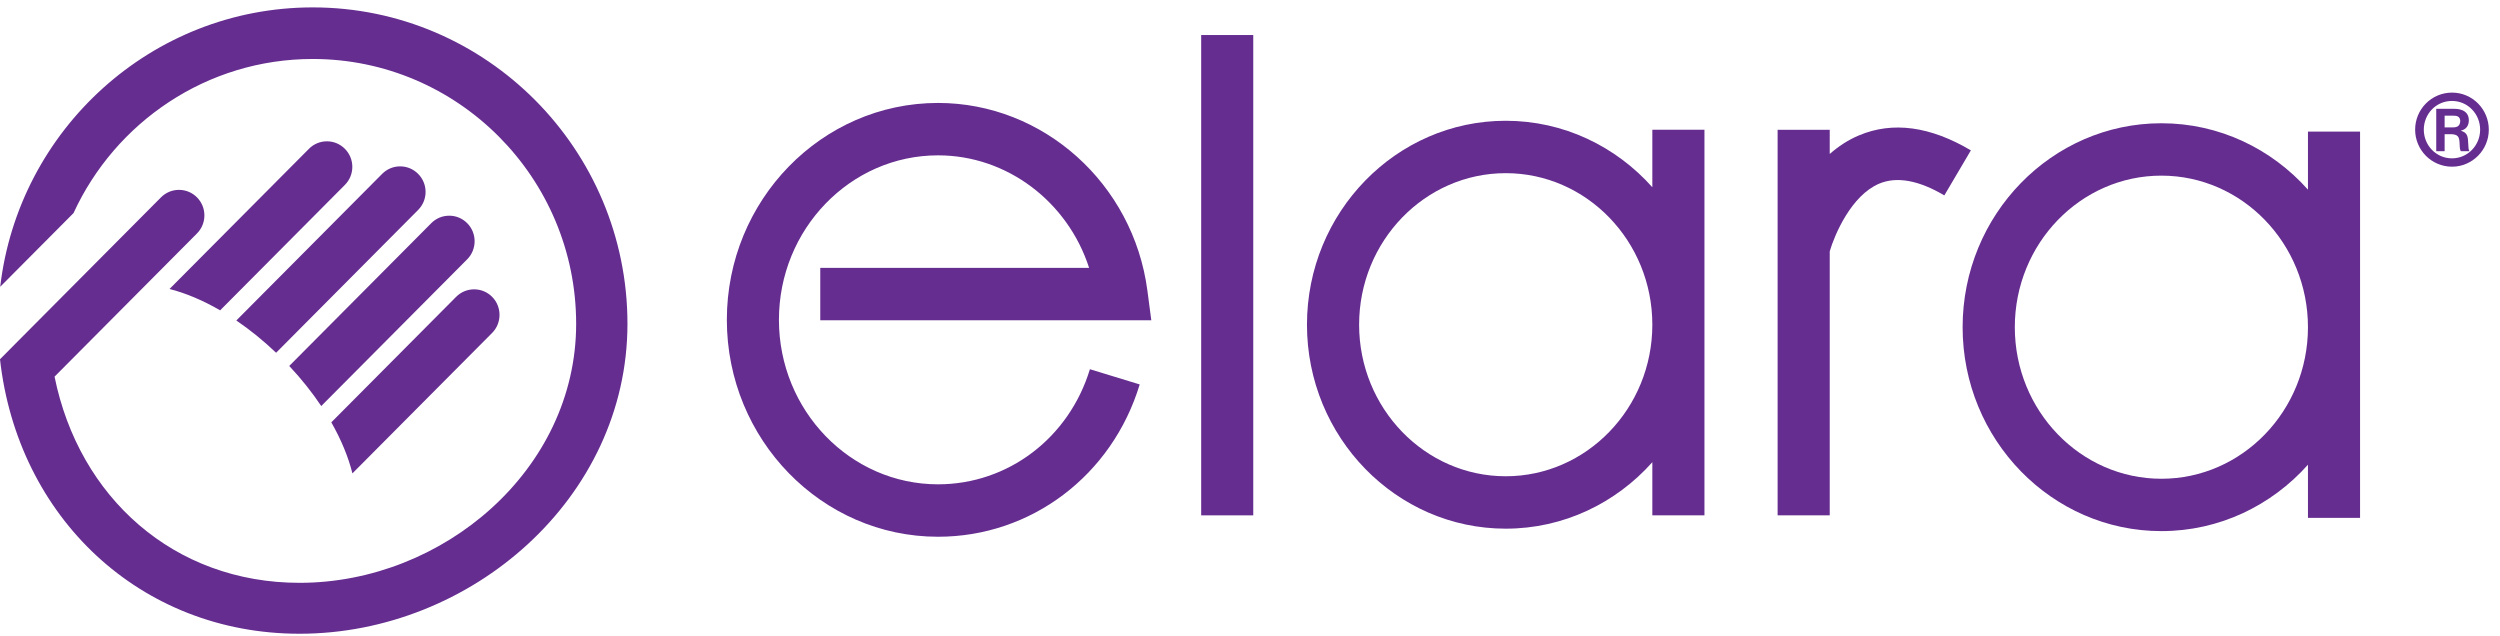 <?xml version="1.0" encoding="UTF-8"?>
<svg width="169px" height="43px" viewBox="0 0 169 43" version="1.1" xmlns="http://www.w3.org/2000/svg" xmlns:xlink="http://www.w3.org/1999/xlink">
    <!-- Generator: Sketch 40.3 (33839) - http://www.bohemiancoding.com/sketch -->
    <title>elara-logo</title>
    <defs></defs>
    <g id="Page-1" stroke="none" stroke-width="1" fill="none" fill-rule="evenodd">
        <g id="Artboard" transform="translate(-14, -18)" fill="#652d90">
            <g id="elara-logo" transform="translate(14, 17.5)">
                <g id="®" transform="translate(163, 6.341)">
                    <path d="M5.243,2.923 C5.243,4.312 4.116,5.427 2.76,5.427 C1.364,5.427 0.263,4.293 0.263,2.923 C0.263,1.56 1.357,0.419 2.76,0.419 C4.142,0.419 5.243,1.553 5.243,2.923 L5.243,2.923 Z M0.849,2.923 C0.849,3.991 1.69,4.863 2.753,4.863 C3.809,4.863 4.657,3.998 4.657,2.923 C4.657,1.868 3.828,0.983 2.753,0.983 C1.671,0.983 0.849,1.868 0.849,2.923 L0.849,2.923 Z M2.889,1.514 C3.066,1.514 3.893,1.514 3.893,2.294 C3.893,2.608 3.75,2.897 3.365,2.988 L3.365,3.002 C3.757,3.113 3.828,3.349 3.842,3.716 C3.868,4.201 3.868,4.26 3.933,4.378 L3.353,4.378 C3.3,4.293 3.281,4.207 3.268,3.847 C3.248,3.395 3.157,3.271 2.76,3.231 L2.257,3.231 L2.257,4.378 L1.69,4.378 L1.69,1.514 L2.889,1.514 Z M2.257,2.772 L2.766,2.772 C2.968,2.772 3.314,2.772 3.314,2.313 C3.281,2.012 3.072,1.979 2.832,1.979 L2.257,1.979 L2.257,2.772 Z" id="Fill-1"></path>
                </g>
                <g id="Elara" transform="translate(48.712, 2.341)">
                    <path d="M14.7,34.443 C6.828,34.443 0.423,27.865 0.423,19.779 C0.423,11.693 6.828,5.118 14.7,5.118 C21.819,5.118 27.901,10.573 28.852,17.803 L29.116,19.808 L6.738,19.808 L6.738,16.265 L24.911,16.265 C23.475,11.815 19.383,8.66 14.7,8.66 C8.77,8.66 3.944,13.651 3.944,19.779 C3.944,25.911 8.77,30.899 14.7,30.899 C19.427,30.899 23.551,27.77 24.966,23.118 L28.332,24.147 C26.465,30.305 20.984,34.443 14.7,34.443" id="Fill-8"></path>
                    <polygon id="Fill-7" points="32.488 32.997 36.008 32.997 36.008 0.527 32.488 0.527"></polygon>
                    <path d="M76.966,7.306 C76.215,7.619 75.556,8.06 74.978,8.567 L74.978,6.935 L71.455,6.935 L71.455,32.997 L74.978,32.997 L74.978,15.147 C75.306,14.026 76.434,11.368 78.323,10.573 C79.51,10.074 80.997,10.343 82.724,11.369 L84.519,8.324 C81.778,6.697 79.24,6.352 76.966,7.306" id="Fill-10"></path>
                    <path d="M62.986,6.931 L62.986,10.816 C60.527,8.057 56.996,6.323 53.075,6.323 C45.667,6.323 39.639,12.508 39.639,20.108 C39.639,27.711 45.667,33.897 53.075,33.897 C56.996,33.897 60.527,32.162 62.986,29.404 L62.986,32.996 L66.509,32.996 L66.509,6.931 L62.986,6.931 Z M53.075,30.354 C47.61,30.354 43.164,25.758 43.164,20.108 C43.164,14.46 47.61,9.865 53.075,9.865 C58.539,9.865 62.986,14.46 62.986,20.108 C62.986,25.758 58.539,30.354 53.075,30.354 L53.075,30.354 Z" id="Fill-12"></path>
                    <path d="M107.306,7.054 L107.306,10.98 C104.849,8.221 101.319,6.491 97.397,6.491 C89.989,6.491 83.961,12.674 83.961,20.277 C83.961,27.877 89.989,34.062 97.397,34.062 C101.319,34.062 104.849,32.33 107.306,29.573 L107.306,33.165 L110.828,33.165 L110.828,7.054 L107.306,7.054 Z M97.397,30.523 C91.931,30.523 87.489,25.926 87.489,20.277 C87.489,14.628 91.931,10.032 97.397,10.032 C102.86,10.032 107.306,14.628 107.306,20.277 C107.306,25.926 102.86,30.523 97.397,30.523 L97.397,30.523 Z" id="Fill-14"></path>
                </g>
                <g id="elara-icon" transform="translate(0, 0.341)">
                    <path d="M15.975,21.824 C16.902,22.454 17.805,23.185 18.665,24.005 L28.264,14.353 C28.589,14.027 28.769,13.593 28.769,13.132 C28.769,12.67 28.589,12.237 28.264,11.911 C27.94,11.585 27.508,11.405 27.049,11.405 C26.591,11.405 26.159,11.585 25.835,11.911 L15.975,21.824 Z M19.553,24.898 C20.367,25.765 21.092,26.674 21.716,27.607 L31.582,17.689 C32.252,17.015 32.252,15.919 31.582,15.246 C31.258,14.919 30.826,14.74 30.368,14.74 C29.909,14.74 29.478,14.919 29.153,15.246 L19.553,24.898 Z M11.459,19.694 C12.548,19.97 13.717,20.463 14.882,21.137 L23.313,12.66 C23.637,12.334 23.817,11.9 23.817,11.439 C23.817,10.978 23.637,10.544 23.313,10.218 C22.989,9.892 22.558,9.712 22.098,9.712 C21.64,9.712 21.209,9.892 20.885,10.218 L11.459,19.694 Z M22.397,28.709 C23.066,29.885 23.553,31.064 23.823,32.16 L33.266,22.667 C33.935,21.993 33.935,20.897 33.266,20.223 C32.941,19.898 32.51,19.718 32.052,19.718 C31.592,19.718 31.161,19.898 30.837,20.223 L22.397,28.709 Z M42.416,22.049 C42.416,33.844 31.832,43 20.25,43 C9.463,43 1.189,35.115 0,24.445 L0.858,23.581 L0.858,23.58 L10.885,13.499 C11.21,13.174 11.641,12.994 12.1,12.994 C12.559,12.994 12.989,13.174 13.314,13.499 C13.638,13.826 13.817,14.259 13.817,14.721 C13.817,15.183 13.638,15.616 13.314,15.942 L3.688,25.62 C5.339,33.786 11.757,39.558 20.25,39.558 C29.944,39.558 38.948,31.921 38.948,22.049 C38.948,12.177 30.958,4.146 21.14,4.146 C13.978,4.146 7.794,8.421 4.97,14.564 L0.014,19.545 C1.252,8.927 10.251,0.659 21.14,0.659 C32.872,0.659 42.416,10.255 42.416,22.049 L42.416,22.049 Z" id="Fill-3"></path>
                </g>
            </g>
        </g>
    </g>
</svg>